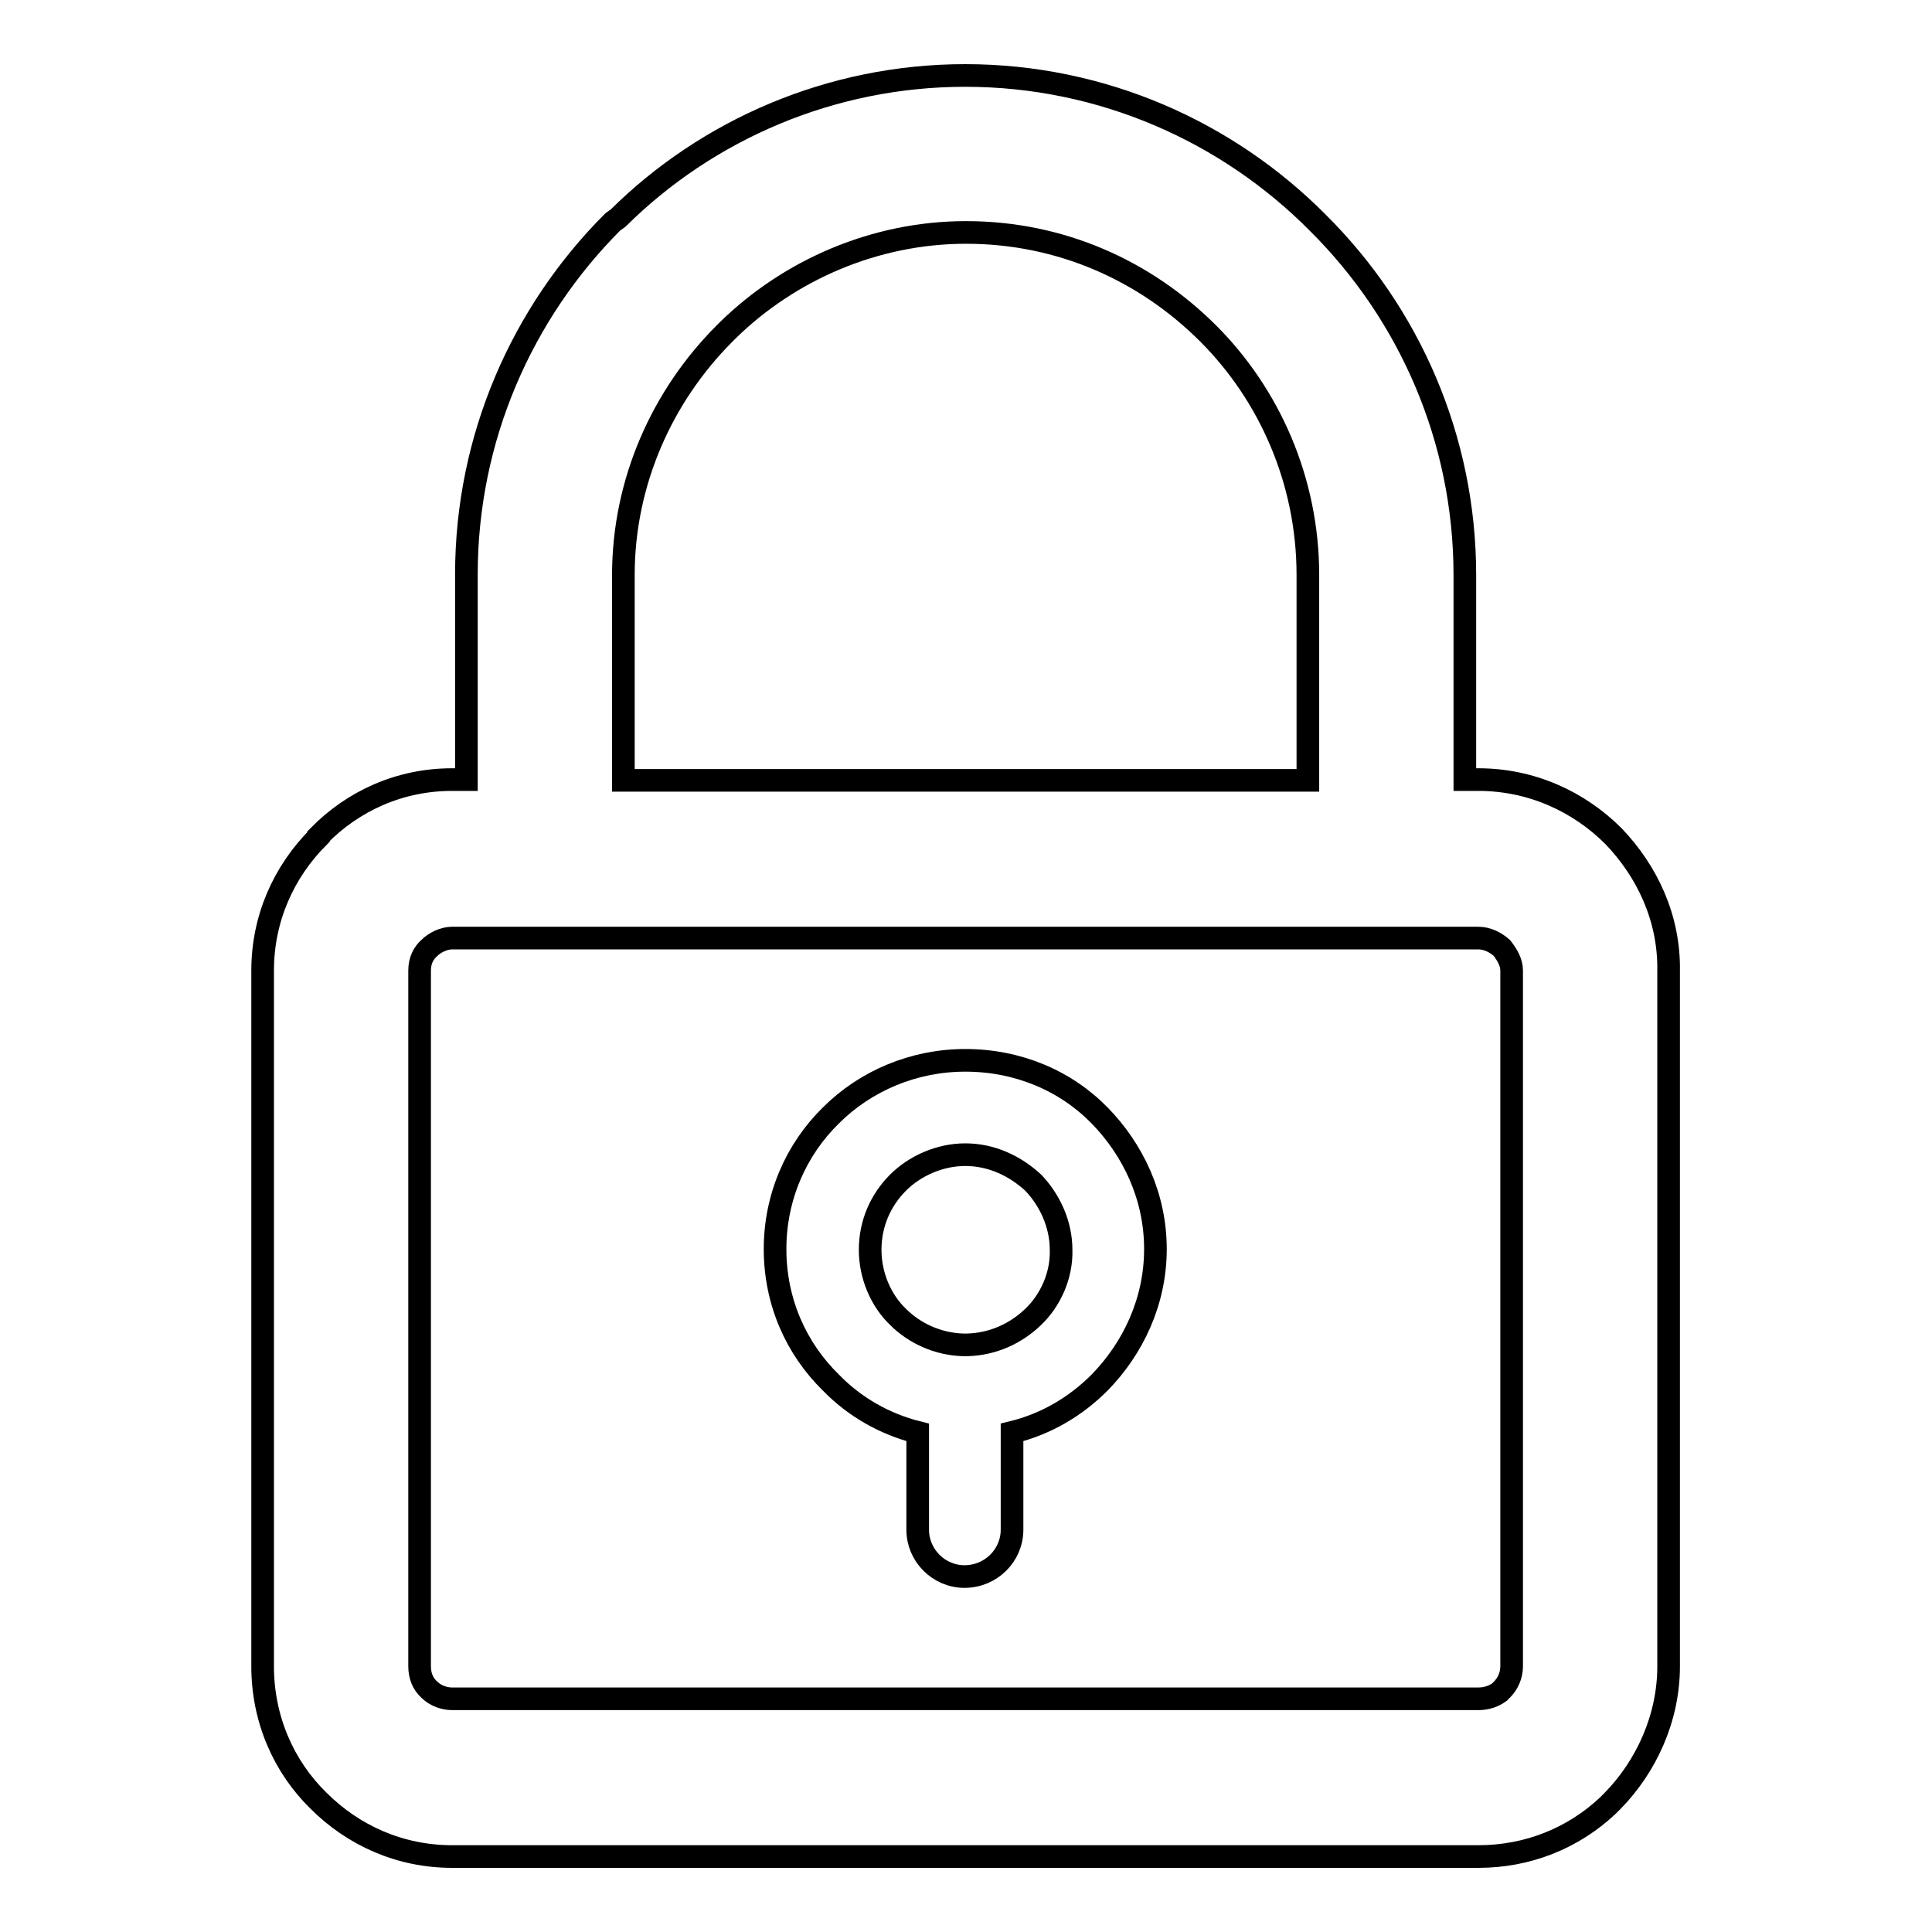 <?xml version="1.0" encoding="utf-8"?>
<!-- Svg Vector Icons : http://www.onlinewebfonts.com/icon -->
<!DOCTYPE svg PUBLIC "-//W3C//DTD SVG 1.1//EN" "http://www.w3.org/Graphics/SVG/1.1/DTD/svg11.dtd">
<svg version="1.1" xmlns="http://www.w3.org/2000/svg" xmlns:xlink="http://www.w3.org/1999/xlink" x="0px" y="0px" viewBox="0 0 256 256" enable-background="new 0 0 256 256" xml:space="preserve">
<g><g><path stroke-width="3" fill-opacity="0" stroke="#000000"  d="M213.8,110.8c-4.6-4.6-10.9-7.5-17.9-7.5h-1.8V76.2c0-18.1-7.4-34.7-19.5-46.7c-11.9-12-28.5-19.5-46.7-19.5c-17.8,0-34.2,7.2-46,18.9l-0.7,0.5c-12,12-19.4,28.6-19.4,46.7v27.2h-1.9c-6.9,0-13.1,2.8-17.7,7.5l0,0v0.1c-4.6,4.6-7.4,10.8-7.4,17.7v92.2c0,7,2.8,13.3,7.4,17.8c4.6,4.6,10.8,7.4,17.7,7.4h136c6.5,0,12.5-2.4,17.1-6.7l0.7-0.7c4.4-4.5,7.4-10.9,7.4-17.8v-92.2C221.2,121.7,218.3,115.5,213.8,110.8L213.8,110.8z M82.6,76.2L82.6,76.2c0-12.4,5.2-23.8,13.4-32l0.5-0.5c8.1-7.9,19.4-12.9,31.5-12.9c12.6,0,23.8,5.1,32.1,13.4c8.1,8.1,13.2,19.5,13.2,32v27.2H82.6V76.2L82.6,76.2z M200.3,220.8L200.3,220.8c0,1.2-0.5,2.3-1.3,3.1l-0.3,0.3c-0.8,0.6-1.8,0.9-2.8,0.9h-136c-1,0-2.2-0.4-3-1.2c-0.9-0.8-1.3-1.9-1.3-3.1v-92.2c0-1.3,0.5-2.3,1.3-3c0.7-0.7,1.9-1.3,3-1.3h136c1.2,0,2.3,0.6,3.1,1.3c0.7,0.9,1.3,1.9,1.3,3L200.3,220.8L200.3,220.8z M127.9,140.5L127.9,140.5c-6.8,0-13.2,2.7-17.8,7.3c-4.6,4.5-7.4,10.8-7.4,17.7c0,7,2.8,13.2,7.4,17.7c3.1,3.2,7.1,5.5,11.5,6.6v12.9c0,3.4,2.8,6.2,6.2,6.2c3.5,0,6.3-2.8,6.3-6.2v-12.9c4.5-1.1,8.4-3.4,11.6-6.6c4.4-4.5,7.4-10.7,7.4-17.7c0-7-3-13.2-7.4-17.7C141.2,143.2,134.9,140.5,127.9,140.5L127.9,140.5z M136.9,174.5L136.9,174.5c-2.3,2.2-5.3,3.6-8.7,3.7h-0.3h-0.3c-3.3-0.1-6.4-1.5-8.6-3.7c-2.3-2.2-3.7-5.5-3.7-8.9c0-3.5,1.4-6.6,3.7-8.9c2.2-2.2,5.5-3.7,8.9-3.7c3.5,0,6.6,1.5,9,3.7c2.2,2.3,3.7,5.5,3.7,8.9C140.7,169,139.2,172.3,136.9,174.5L136.9,174.5z"/></g></g>
</svg>